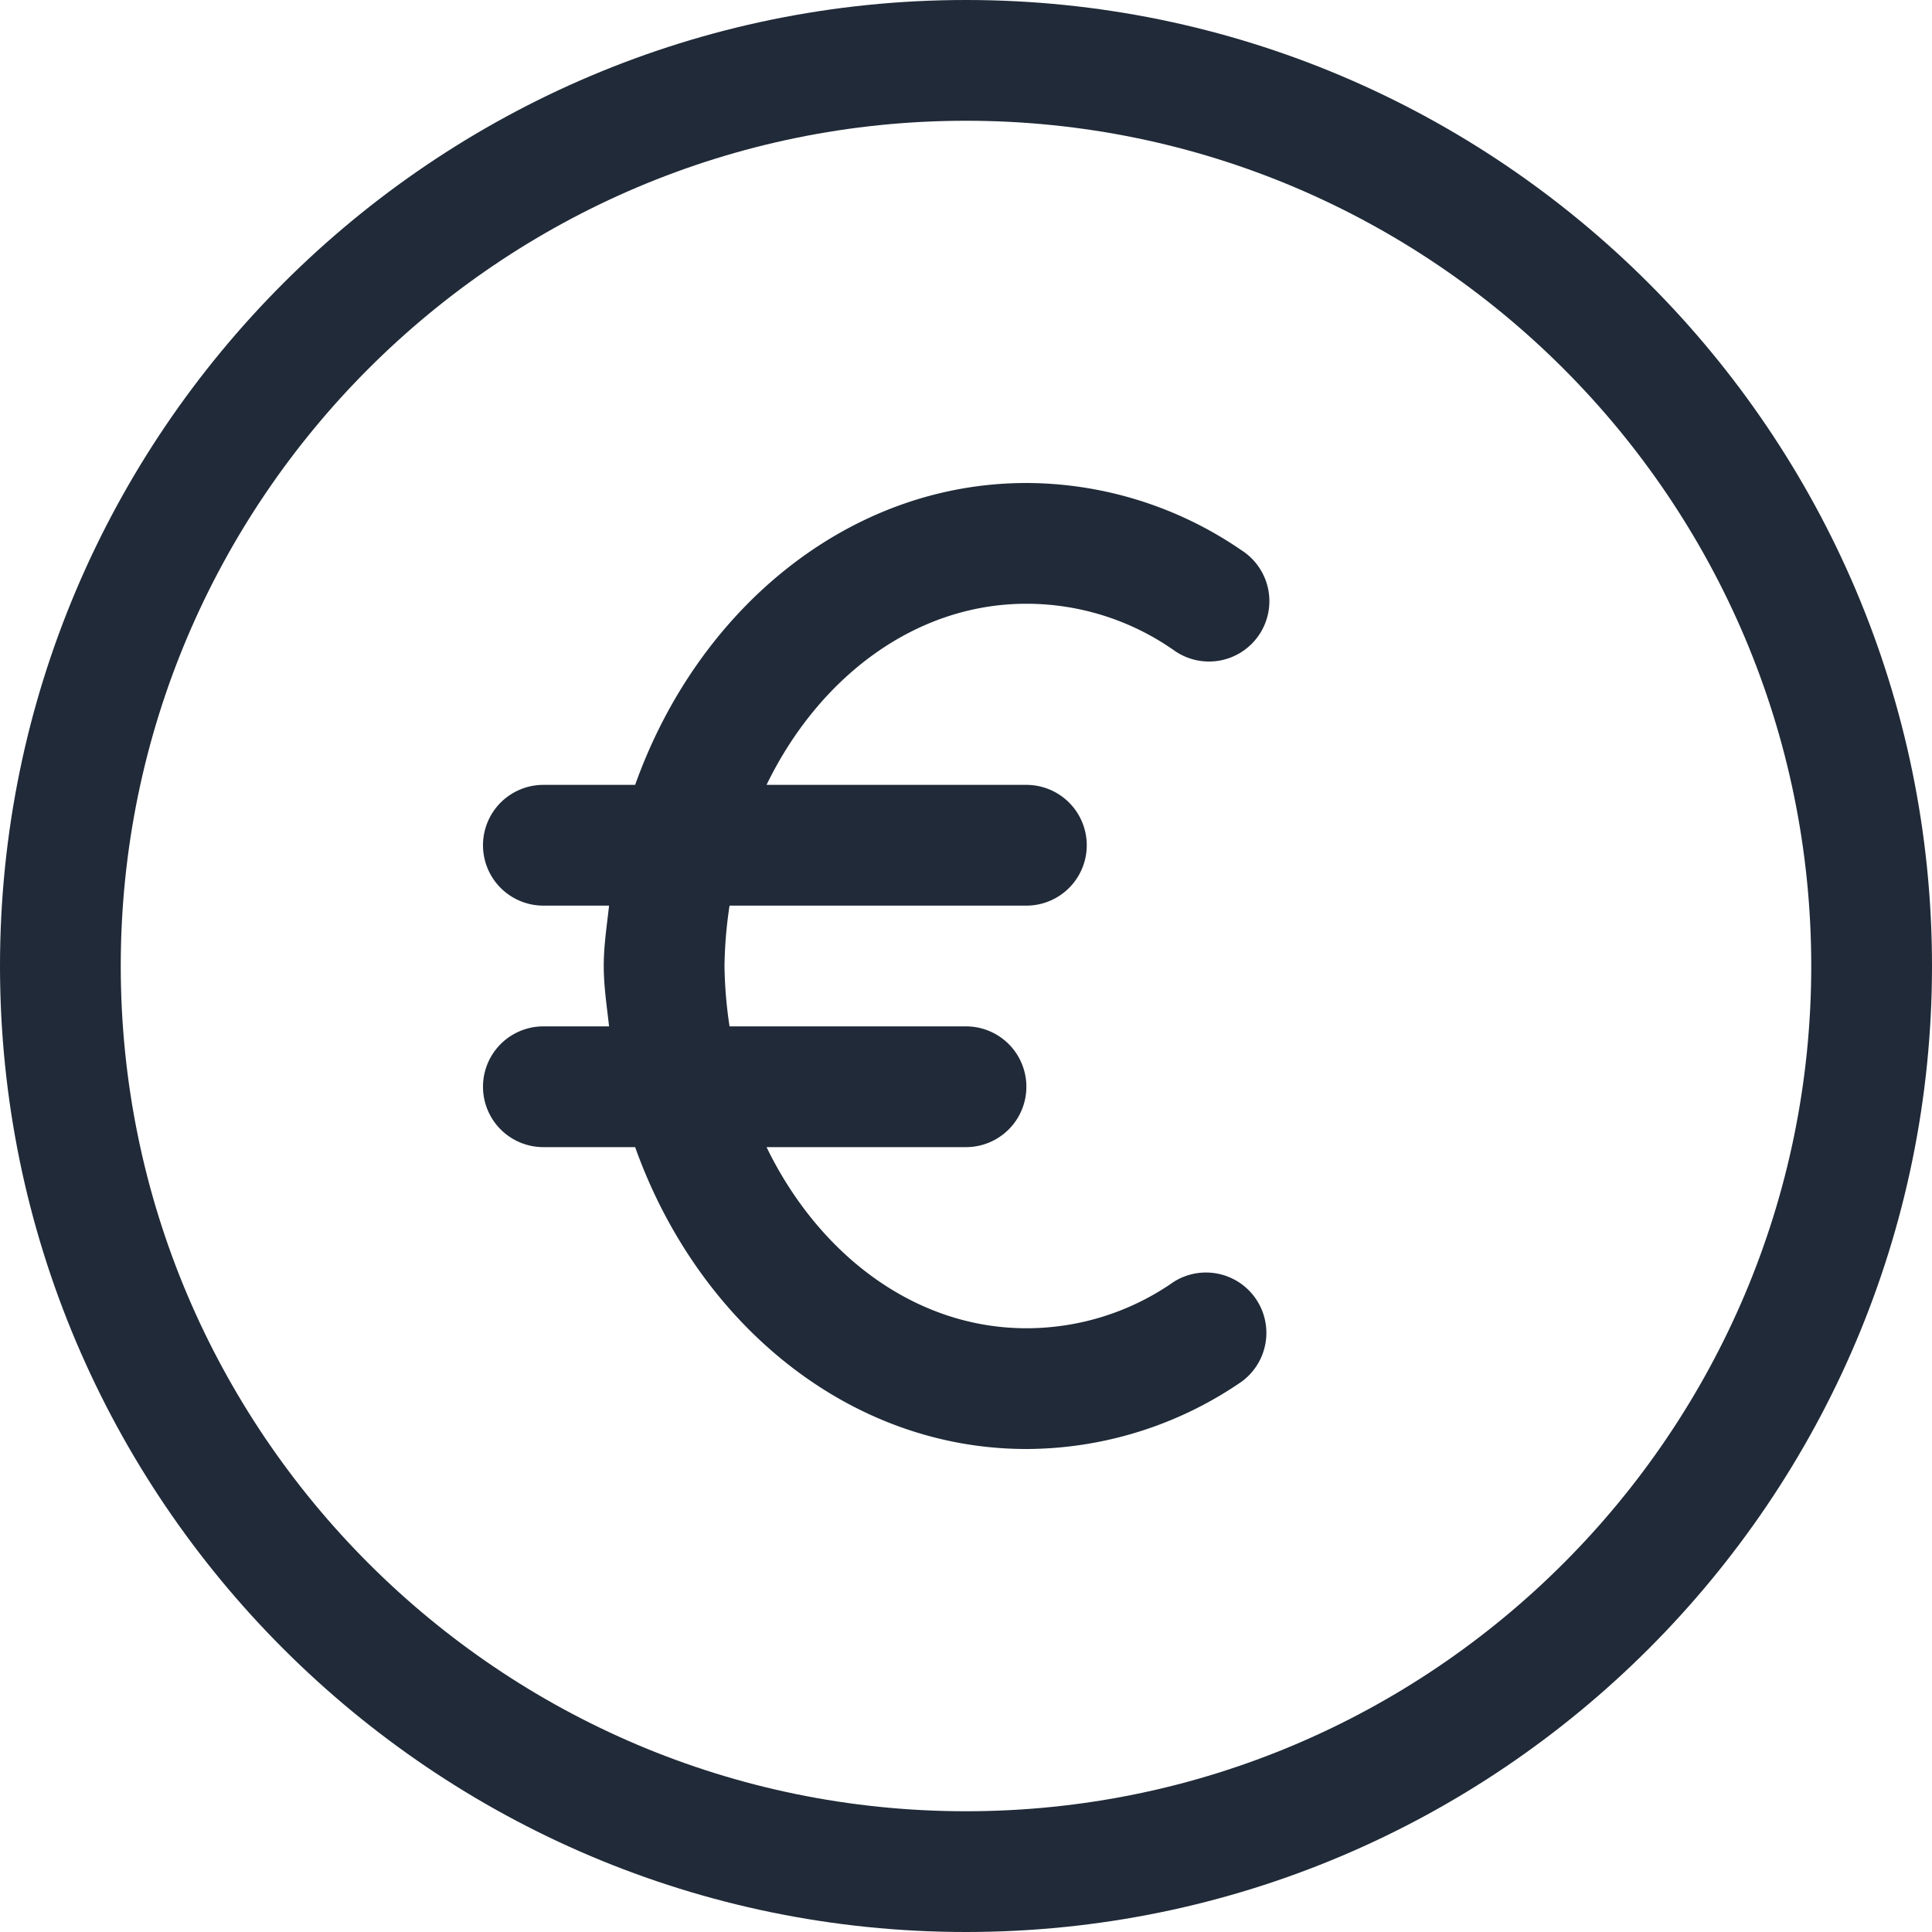<svg xmlns="http://www.w3.org/2000/svg" viewBox="0 0 512 512"><defs><style>.cls-1{fill:#202a38;}</style></defs><title>costo</title><g id="Livello_2" data-name="Livello 2"><g id="Capa_1" data-name="Capa 1"><path class="cls-1" d="M256,0C114.85,0,0,114.85,0,256S114.85,512,256,512,512,397.15,512,256,397.15,0,256,0Zm0,480C132.48,480,32,379.52,32,256S132.48,32,256,32,480,132.48,480,256,379.52,480,256,480Z"/><path class="cls-1" d="M311,339.74A68.08,68.08,0,0,1,272,352c-29.47,0-55-19.46-68.86-48H256a16,16,0,0,0,0-32H193.34A115,115,0,0,1,192,256a115,115,0,0,1,1.34-16H272a16,16,0,0,0,0-32H203.14C217,179.46,242.53,160,272,160a68.08,68.08,0,0,1,39,12.26,16,16,0,1,0,18-26.44A101,101,0,0,0,272,128c-46.88,0-87,33.18-103.68,80H144a16,16,0,0,0,0,32h17.41c-.58,5.31-1.41,10.53-1.41,16s.83,10.69,1.41,16H144a16,16,0,0,0,0,32h24.32C185,350.82,225.12,384,272,384a101,101,0,0,0,57-17.82,16,16,0,0,0-18-26.44Z"/></g></g></svg>